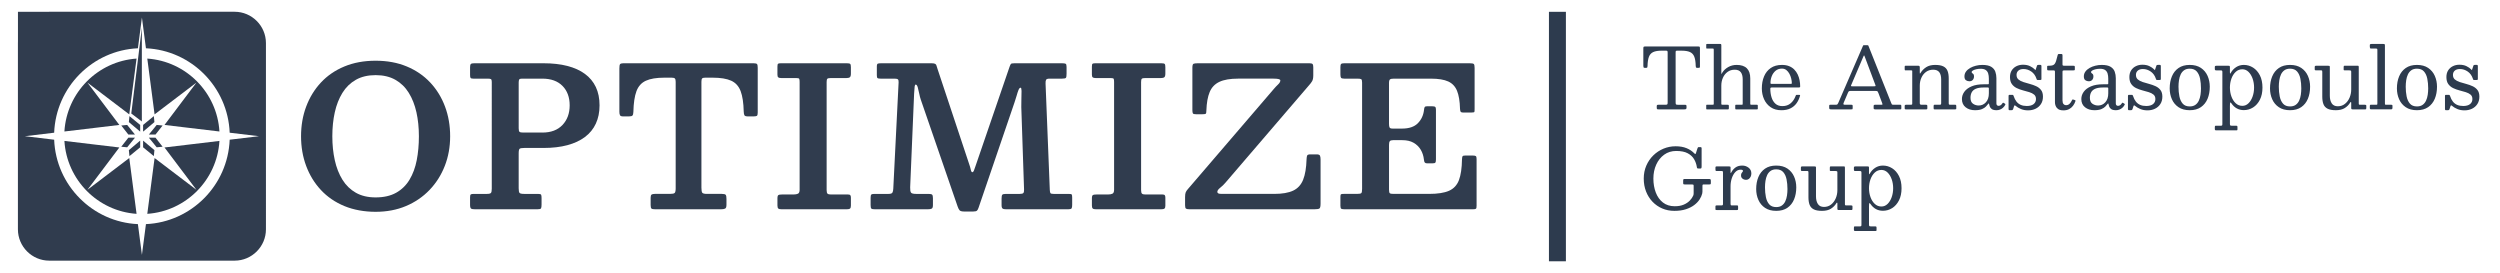 <?xml version="1.0" encoding="UTF-8"?>
<svg id="Layer_1" data-name="Layer 1" xmlns="http://www.w3.org/2000/svg" viewBox="0 0 7373.17 806.49">
  <defs>
    <style>
      .cls-1 {
        stroke: #2d3b4e;
        stroke-miterlimit: 10;
        stroke-width: 50px;
      }

      .cls-1, .cls-2 {
        fill: #2d3b4e;
      }

      .cls-3 {
        fill: #303c4e;
      }
    </style>
  </defs>
  <line class="cls-1" x1="4593.25" y1="34.85" x2="4593.25" y2="770.6"/>
  <g>
    <path class="cls-3" d="M903.03,314.32c10.08-26.99,24.57-50.63,43.47-70.92,18.9-20.29,41.97-36.08,69.22-47.38,27.23-11.29,57.92-16.94,92.05-16.94s64.75,5.64,91.9,16.94c27.14,11.3,50.22,27.09,69.22,47.38,19,20.29,33.54,43.93,43.62,70.92,10.08,26.98,15.12,56.18,15.12,87.56s-5.29,60.58-15.85,87.57c-10.57,26.98-25.59,50.63-45.08,70.92-19.49,20.29-42.66,36.08-69.51,47.38-26.86,11.29-56.66,16.94-89.43,16.94s-64.81-5.64-92.05-16.94c-27.24-11.29-50.31-27.09-69.22-47.38-18.9-20.29-33.4-43.93-43.47-70.92-10.08-26.99-15.12-56.17-15.12-87.57s5.04-60.58,15.12-87.56h0ZM987.37,472.53c4.84,21.82,12.36,40.96,22.54,57.42,10.18,16.47,23.36,29.29,39.55,38.48s35.63,13.78,58.31,13.78c24.04,0,44.25-4.59,60.63-13.78,16.38-9.19,29.52-22.01,39.41-38.48,9.89-16.46,16.96-35.6,21.23-57.42,4.26-21.82,6.4-45.37,6.4-70.63s-2.43-49.05-7.27-70.77c-4.85-21.72-12.36-40.81-22.54-57.28-10.18-16.46-23.36-29.29-39.55-38.48-16.19-9.19-35.63-13.78-58.31-13.78s-42.13,4.59-58.31,13.78c-16.19,9.19-29.37,22.01-39.55,38.48-10.18,16.47-17.7,35.56-22.54,57.28-4.85,21.73-7.27,45.32-7.27,70.77s2.42,48.81,7.27,70.63Z"/>
    <path class="cls-3" d="M1395.97,231.93c-4.46,0-7.18-.72-8.14-2.16-.97-1.43-1.46-4.35-1.46-8.76v-22.68c0-5.17.83-8.42,2.47-9.76,1.64-1.34,4.9-2.01,9.74-2.01h204.45c26.36,0,49.78,2.63,70.23,7.89,20.45,5.26,37.76,13.11,51.91,23.54,14.15,10.43,24.87,23.36,32.14,38.76,7.27,15.41,10.91,33.35,10.91,53.83s-3.64,38.28-10.91,53.98c-7.27,15.7-17.98,28.85-32.14,39.48-14.15,10.62-31.46,18.66-51.91,24.12-20.46,5.46-43.87,8.18-70.23,8.18h-56.42c-7.37,0-12.02.77-13.96,2.3-1.94,1.53-2.91,6.03-2.91,13.49v103.07c0,7.28.87,11.87,2.62,13.78,1.74,1.92,6.4,2.87,13.96,2.87h40.72c5.04,0,8,.82,8.87,2.44.87,1.63,1.31,4.93,1.31,9.9v18.66c0,5.93-.54,9.81-1.6,11.63-1.07,1.82-4.7,2.72-10.91,2.72h-183.22c-6.01,0-10.04-.67-12.07-2.01-2.03-1.34-3.05-5.07-3.05-11.2v-22.11c0-4.4.63-7.18,1.89-8.32,1.26-1.15,4.12-1.72,8.58-1.72h38.97c6.59,0,10.66-1,12.22-3.01,1.55-2.01,2.33-6.07,2.33-12.2V241.41c0-4.4-.83-7.08-2.48-8.04-1.65-.96-4.7-1.43-9.16-1.43h-42.75,0ZM1599.56,390.99c25.4,0,45.17-7.47,59.33-22.39,14.15-14.93,21.23-34.26,21.23-57.99s-7.08-43.02-21.23-57.28c-14.15-14.26-33.93-21.39-59.33-21.39h-60.49c-4.27,0-6.88.91-7.86,2.72-.97,1.82-1.46,4.73-1.46,8.76v134.94c0,5.75.87,9.29,2.62,10.62,1.74,1.34,5.53,2.01,11.34,2.01h55.85Z"/>
    <path class="cls-3" d="M1918.88,583.35c0-4.97.92-8.14,2.76-9.48,1.84-1.34,5.09-2.01,9.74-2.01h44.79c7.17,0,11.73-.96,13.67-2.87,1.94-1.91,2.91-6.5,2.91-13.78V241.4c0-4.97-.78-8.28-2.33-9.9-1.56-1.63-4.76-2.44-9.6-2.44h-21.23c-23.46,0-41.73,3.01-54.82,9.05-13.09,6.03-22.35,16.37-27.77,31.01-5.43,14.64-8.43,34.98-9.02,61.01-.19,5.17-1.07,8.67-2.62,10.48-1.56,1.82-5.23,2.72-11.05,2.72h-16.29c-5.05,0-8.19-1.15-9.45-3.45-1.26-2.3-1.89-5.75-1.89-10.34v-127.48c0-6.51.63-10.72,1.89-12.64,1.26-1.92,5.09-2.87,11.49-2.87h382.73c5.43,0,8.77.86,10.04,2.58,1.26,1.72,1.89,5.36,1.89,10.91v132.07c0,5.17-.83,8.32-2.47,9.48-1.65,1.14-5.19,1.72-10.61,1.72h-15.12c-6.01,0-9.65-1.05-10.91-3.16-1.26-2.1-1.99-5.75-2.18-10.91-.58-25.84-3.64-46.03-9.16-60.58-5.53-14.54-14.83-24.79-27.92-30.72s-31.37-8.9-54.82-8.9h-21.82c-4.66,0-7.66.82-9.02,2.44-1.36,1.63-2.04,4.93-2.04,9.9v312.09c0,7.85.87,12.88,2.62,15.07,1.74,2.2,6.49,3.3,14.25,3.3h43.62c6.01,0,9.74.96,11.2,2.87,1.46,1.92,2.18,5.84,2.18,11.77v17.52c0,6.13-1.36,9.86-4.07,11.2-2.72,1.34-6.88,2.01-12.5,2.01h-193.11c-5.82,0-9.6-.67-11.34-2.01-1.74-1.34-2.62-4.88-2.62-10.62v-21.25l-.02.02Z"/>
    <path class="cls-3" d="M2438,560.96c0,5.17.87,8.56,2.62,10.19s5.04,2.44,9.89,2.44h50.61c3.29,0,5.53.72,6.69,2.16s1.74,3.88,1.74,7.32v23.54c0,4.21-.87,7.04-2.62,8.47s-5.05,2.16-9.89,2.16h-191.66c-4.85,0-8.14-.72-9.89-2.16s-2.62-4.45-2.62-9.05v-22.68c0-4.02.92-6.65,2.76-7.89,1.84-1.25,5.57-1.87,11.2-1.87h33.73c5.23,0,9.5-.76,12.8-2.3,3.29-1.53,4.94-5.46,4.94-11.77V241.69c0-4.59-.39-7.65-1.16-9.19-.78-1.53-3.68-2.3-8.73-2.3h-44.21c-4.27,0-7.23-.67-8.87-2.01-1.65-1.34-2.48-4.02-2.48-8.04v-23.54c0-4.78.63-7.65,1.89-8.61,1.26-.96,4.03-1.43,8.29-1.43h194.56c5.23,0,8.53.67,9.89,2.01s2.03,4.59,2.03,9.76v18.66c0,5.55-1.02,9.14-3.05,10.77-2.04,1.63-5.38,2.44-10.04,2.44h-46.24c-5.23,0-8.58.67-10.04,2.01-1.46,1.34-2.18,4.59-2.18,9.76v318.98h0Z"/>
    <path class="cls-3" d="M2597.08,231.93c-4.66,0-7.66-.52-9.02-1.58-1.36-1.05-2.04-3.88-2.04-8.47v-25.84c0-4.97,1.07-7.79,3.2-8.47,2.13-.67,5.53-1,10.18-1h147.74c5.23,0,8.87.58,10.91,1.72,2.03,1.15,3.35,2.92,3.92,5.31.58,2.4,1.55,5.5,2.91,9.33l93.07,279.93c2.33,6.51,4.03,12.3,5.09,17.37,1.07,5.08,2.57,7.61,4.51,7.61s3.49-1.48,4.66-4.45c1.16-2.97,2.81-7.61,4.94-13.92l100.33-292.57c1.55-4.21,2.86-6.98,3.92-8.33,1.07-1.34,4.6-2.01,10.61-2.01h140.18c5.23,0,8.77.48,10.61,1.43,1.84.96,2.76,4.12,2.76,9.48v20.09c0,6.31-.63,10.29-1.89,11.91-1.26,1.63-5.19,2.44-11.78,2.44h-36.35c-5.63,0-9.06,1.11-10.32,3.3-1.26,2.2-1.8,5.99-1.6,11.34l12.5,313.24c.19,4.98.83,8.23,1.89,9.76,1.07,1.53,4.22,2.3,9.45,2.3h43.92c5.23,0,8.33.53,9.3,1.58.97,1.05,1.46,4.26,1.46,9.62v20.96c0,5.17-.58,8.67-1.74,10.48-1.16,1.82-4.46,2.72-9.89,2.72h-182.93c-5.05,0-8.58-.72-10.61-2.16-2.04-1.43-3.05-4.73-3.05-9.9v-19.53c0-5.93.72-9.71,2.18-11.34,1.46-1.63,4.99-2.44,10.61-2.44h41.01c5.43,0,8.91-.9,10.47-2.72,1.55-1.81,2.23-5.22,2.03-10.19l-8.14-243.18c-.19-7.47-.1-15.65.29-24.55s.53-16.55.44-22.97c-.1-6.41-1.02-9.62-2.76-9.62-2.33,0-4.41,2.3-6.25,6.89-1.85,4.59-3.68,10.24-5.53,16.94-1.85,6.7-3.92,13.31-6.25,19.81l-105.86,310.08c-1.36,4.21-2.96,7.18-4.8,8.9-1.85,1.72-5.77,2.58-11.78,2.58h-25.3c-7.37,0-12.12-1.25-14.25-3.73-2.13-2.49-4.07-6.31-5.82-11.48l-108.48-314.67c-1.74-4.97-3.3-10.95-4.66-17.95-1.36-6.98-2.81-13.16-4.36-18.52-1.56-5.36-3.59-8.04-6.1-8.04-1.56,0-2.57,1.96-3.05,5.89-.48,3.92-1.02,10.96-1.6,21.1l-11.63,276.2c-.19,7.66.62,12.78,2.47,15.36,1.84,2.58,6.93,3.88,15.27,3.88h36.35c5.43,0,8.97.72,10.61,2.16,1.64,1.43,2.47,4.93,2.47,10.48v20.38c0,5.55-1.16,9-3.49,10.34-2.33,1.34-6.4,2.01-12.22,2.01h-154.72c-5.82,0-9.5-.67-11.05-2.01-1.56-1.34-2.33-4.88-2.33-10.62v-21.25c0-4.97.68-8.14,2.03-9.48s4.36-2.01,9.02-2.01h41.88c6.01,0,9.79-1.25,11.34-3.73,1.55-2.48,2.42-6.41,2.62-11.77l15.7-313.52c.19-4.4-.48-7.32-2.04-8.76-1.56-1.43-4.85-2.16-9.89-2.16h-41.29v.02Z"/>
    <path class="cls-3" d="M3365.44,560.96c0,5.17.87,8.56,2.62,10.19,1.74,1.63,5.04,2.44,9.89,2.44h50.61c3.29,0,5.53.72,6.69,2.16s1.74,3.88,1.74,7.32v23.54c0,4.21-.87,7.04-2.62,8.47s-5.05,2.16-9.89,2.16h-191.66c-4.85,0-8.14-.72-9.89-2.16s-2.62-4.45-2.62-9.05v-22.68c0-4.02.92-6.65,2.76-7.89,1.84-1.25,5.57-1.87,11.2-1.87h33.73c5.23,0,9.5-.76,12.8-2.3,3.29-1.53,4.94-5.46,4.94-11.77V241.69c0-4.59-.39-7.65-1.16-9.19-.78-1.53-3.68-2.3-8.73-2.3h-44.21c-4.27,0-7.22-.67-8.87-2.01-1.65-1.34-2.48-4.02-2.48-8.04v-23.54c0-4.78.63-7.65,1.89-8.61s4.03-1.43,8.29-1.43h194.56c5.23,0,8.53.67,9.89,2.01s2.03,4.59,2.03,9.76v18.66c0,5.55-1.02,9.14-3.05,10.77-2.04,1.63-5.38,2.44-10.04,2.44h-46.24c-5.23,0-8.58.67-10.04,2.01s-2.18,4.59-2.18,9.76v318.98h0Z"/>
    <path class="cls-3" d="M3861.89,186.56c4.84,0,7.95.82,9.3,2.44,1.35,1.63,2.03,4.83,2.03,9.62v23.54c0,7.66-1.16,13.45-3.49,17.37-2.33,3.92-5.33,7.89-9.02,11.91l-246.33,287.11c-4.66,5.55-9.84,10.58-15.56,15.07-5.72,4.5-8.58,8.57-8.58,12.2,0,1.92.87,3.4,2.62,4.45,1.74,1.05,5.14,1.58,10.18,1.58h155.01c23.65,0,42.27-3.2,55.84-9.62,13.57-6.41,23.36-17.08,29.37-32.01,6.01-14.93,9.41-35.21,10.18-60.87.19-5.17.83-8.8,1.89-10.91,1.07-2.1,4.31-3.16,9.74-3.16h18.32c5.23,0,8.43,1.29,9.6,3.88,1.16,2.58,1.74,6.28,1.74,11.06v130.06c0,7.85-1.02,12.64-3.05,14.36-2.04,1.72-7.12,2.58-15.27,2.58h-367.61c-5.43,0-9.06-.62-10.91-1.87-1.85-1.25-2.76-4.64-2.76-10.19v-23.54c0-6.89.68-11.82,2.04-14.78,1.35-2.97,3.49-6.07,6.4-9.33l253.6-295.44c3.88-4.59,8-8.95,12.36-13.06,4.36-4.11,6.55-8.08,6.55-11.91,0-3.44-6.79-5.17-20.36-5.17h-104.12c-23.46,0-41.88,3.16-55.25,9.48-13.38,6.31-22.93,16.32-28.64,30.01-5.72,13.69-8.97,31.73-9.74,54.12,0,5.55-.63,8.85-1.89,9.9s-4.9,1.58-10.91,1.58h-17.16c-5.43,0-8.68-.81-9.74-2.44-1.07-1.63-1.6-4.93-1.6-9.9v-124.61c0-6.7,1.02-10.62,3.05-11.77,2.04-1.15,6.45-1.72,13.24-1.72h328.92,0Z"/>
    <path class="cls-3" d="M3964.54,231.93c-5.23,0-8.43-.9-9.6-2.72-1.16-1.81-1.74-5.12-1.74-9.9v-21.25c0-4.97.72-8.14,2.18-9.48,1.46-1.34,4.6-2.01,9.45-2.01h369.64c6.4,0,10.42.72,12.07,2.16,1.64,1.43,2.47,5.31,2.47,11.63v120.3c0,4.79-.19,7.85-.58,9.19s-3.2,2.01-8.43,2.01h-24.72c-4.27,0-6.84-.96-7.71-2.87-.87-1.91-1.41-4.69-1.6-8.32-.58-22.2-3.49-39.77-8.73-52.68-5.24-12.92-13.91-22.15-26.03-27.71-12.12-5.55-29.04-8.32-50.75-8.32h-109.64c-5.43,0-9.16.72-11.2,2.16-2.03,1.43-3.05,5.02-3.05,10.77v120.58c0,4.98.58,8.52,1.74,10.62,1.16,2.11,4.07,3.16,8.73,3.16h27.92c20.74,0,36.3-5.26,46.67-15.79,10.37-10.53,16.44-23.64,18.18-39.33.39-4.02,1.07-6.79,2.04-8.32.97-1.53,3.1-2.3,6.4-2.3h16.29c4.26,0,7.08.68,8.43,2.01,1.35,1.34,2.03,4.02,2.03,8.04v146.42c0,4.79-.54,7.95-1.6,9.48-1.07,1.53-3.92,2.3-8.58,2.3h-15.99c-3.11,0-5.33-.76-6.69-2.3-1.36-1.53-2.23-4.49-2.62-8.9-1.16-10.72-4.31-20.38-9.45-29-5.14-8.61-12.17-15.45-21.08-20.53-8.92-5.07-19.97-7.61-33.15-7.61h-27.33c-4.66,0-7.81.96-9.45,2.87-1.65,1.92-2.47,5.55-2.47,10.91v132.35c0,5.75.83,9.23,2.47,10.48,1.64,1.25,5.38,1.87,11.2,1.87h104.4c25.4,0,45.03-3.06,58.89-9.19,13.86-6.12,23.61-16.61,29.23-31.44s8.63-35.17,9.02-61.01c.19-4.97.77-8.14,1.74-9.48.97-1.34,3.49-2.01,7.56-2.01h22.69c4.46,0,7.42.58,8.87,1.72,1.46,1.14,2.18,4.02,2.18,8.61v137.81c0,4.59-.58,7.47-1.74,8.61-1.17,1.14-3.98,1.72-8.43,1.72h-378.95c-4.85,0-8.14-.47-9.89-1.43-1.74-.96-2.62-3.92-2.62-8.9v-26.7c0-4.2.68-6.65,2.03-7.32,1.35-.67,4.17-1,8.43-1h38.68c6.78,0,10.95-.76,12.5-2.3,1.55-1.53,2.33-5.75,2.33-12.64V243.72c0-5.75-.87-9.14-2.62-10.19-1.74-1.05-5.53-1.58-11.34-1.58h-38.68v-.02Z"/>
  </g>
  <g>
    <g>
      <g>
        <g>
          <polygon class="cls-3" points="357.64 370.18 378.51 396.79 398.06 396.79 375.06 368.45 357.64 370.18"/>
          <polygon class="cls-3" points="380.05 360.07 413.44 388.23 413.44 368.45 381.76 342.45 380.05 360.07"/>
          <polygon class="cls-3" points="453.7 342.45 422.02 368.45 422.02 388.23 455.42 360.07 453.7 342.45"/>
          <polygon class="cls-3" points="462.12 368.45 439.1 396.79 458.65 396.79 479.52 370.18 462.12 368.45"/>
        </g>
        <g>
          <polygon class="cls-3" points="378.51 406.1 357.64 432.72 375.06 434.44 398.06 406.1 378.51 406.1"/>
          <polygon class="cls-3" points="381.76 460.44 413.44 434.44 413.44 414.66 380.05 442.83 381.76 460.44"/>
          <polygon class="cls-3" points="422.02 434.44 453.7 460.44 455.42 442.83 422.02 414.66 422.02 434.44"/>
          <polygon class="cls-3" points="458.65 406.1 439.1 406.1 462.12 434.44 479.52 432.72 458.65 406.1"/>
        </g>
      </g>
      <polygon class="cls-3" points="418.35 358.29 387.17 334.75 418.35 82.23 418.35 358.29"/>
    </g>
    <g>
      <path class="cls-3" d="M257.87,559.79l94.12-124.85-162.01-19.32c6.89,114.84,98.43,207.18,212.79,215.04l-21.5-164.59-123.39,93.72h0Z"/>
      <path class="cls-3" d="M257.87,243.62l123.39,93.73,21.5-164.59c-114.36,7.86-205.9,100.19-212.79,215.04l162.01-19.32-94.12-124.86h0Z"/>
      <path class="cls-3" d="M579.29,243.62l-94.12,124.86,162.01,19.32c-6.88-114.85-98.43-207.19-212.79-215.04l21.5,164.59,123.39-93.73h0Z"/>
      <path class="cls-3" d="M579.29,559.79l-123.39-93.72-21.5,164.59c114.35-7.85,205.9-100.19,212.79-215.04l-162.01,19.32,94.12,124.85h0Z"/>
      <path class="cls-3" d="M692.02,34.69H145.15c-1.35,0-2.69.04-4.04.09H52.95v87.64c-.08,1.52-.12,3.04-.12,4.58v549.4c0,50.77,41.54,92.31,92.31,92.31h546.87c50.77,0,92.31-41.54,92.31-92.31V127c0-50.77-41.54-92.31-92.31-92.31h0ZM677.39,412.01c-5.27,134.43-113.02,242.91-246.97,248.98l-11.85,90.68-11.85-90.68c-133.94-6.07-241.7-114.56-246.97-248.98l-86.42-10.31,86.42-10.31c5.26-134.43,113.02-242.91,246.97-248.99l11.85-90.68,11.85,90.68c133.94,6.07,241.7,114.56,246.97,248.99l86.42,10.31-86.42,10.31h0Z"/>
    </g>
  </g>
  <g>
    <path class="cls-2" d="M4886.18,313.29c0-1.98.41-3.19,1.24-3.65.82-.45,2.14-.68,3.96-.68h20.29c2.97,0,4.82-.37,5.57-1.11.74-.74,1.11-2.64,1.11-5.69v-147.19c0-2.39-.33-3.92-.99-4.58-.66-.66-2.15-.99-4.45-.99h-11.87c-10.8,0-19.21,1.38-25.23,4.14-6.02,2.76-10.27,7.46-12.74,14.1-2.47,6.64-3.83,15.77-4.08,27.4-.08,1.9-.35,3.22-.8,3.96-.45.74-1.75,1.11-3.9,1.11h-3.46c-2.06,0-3.28-.6-3.65-1.79-.37-1.19-.56-2.7-.56-4.51v-50.22c0-2.89.29-4.7.87-5.44.58-.74,2.27-1.11,5.07-1.11h155.85c2.39,0,3.85.35,4.39,1.05.54.7.8,2.29.8,4.76v53.43c0,1.81-.31,2.91-.93,3.28-.62.37-1.88.56-3.77.56h-2.97c-2.31,0-3.67-.47-4.08-1.42-.41-.95-.66-2.41-.74-4.39-.25-11.46-1.63-20.45-4.14-26.96-2.52-6.51-6.76-11.13-12.74-13.85-5.98-2.72-14.33-4.08-25.05-4.08h-12.62c-2.15,0-3.46.33-3.96.99-.5.66-.74,2.1-.74,4.33v147.19c0,3.13.35,5.09,1.05,5.88.7.78,2.58,1.18,5.63,1.18h20.29c2.47,0,3.96.37,4.45,1.11s.74,2.39.74,4.95v2.35c0,2.47-.64,3.96-1.92,4.45-1.28.49-3.03.74-5.26.74h-74.96c-2.39,0-3.94-.27-4.64-.8-.7-.54-1.05-1.96-1.05-4.27v-4.21Z"/>
    <path class="cls-2" d="M5034.85,143.21c-1.32,0-2.1-.12-2.35-.37-.25-.25-.37-1.03-.37-2.35v-8.29c0-1.15.2-1.87.62-2.16.41-.29,1.24-.43,2.47-.43h38.1c1.48,0,2.41.27,2.78.8.37.54.56,1.59.56,3.15v79.9c0,2.8.1,4.37.31,4.7.21.33.56-.04,1.05-1.11.5-1.07,1.11-2.23,1.86-3.46,4.04-6.35,9.77-11.63,17.19-15.83,7.42-4.21,15.71-6.31,24.86-6.31,13.28,0,23.27,3.32,29.99,9.96,6.72,6.64,10.08,16.6,10.08,29.87v74.09c0,1.57.23,2.56.68,2.97.45.41,1.5.62,3.15.62h15.83c1.15,0,1.87.17,2.16.49.29.33.43,1.07.43,2.23v8.41c0,1.16-.19,1.86-.56,2.1s-1.13.37-2.29.37h-61.1c-1.07,0-1.77-.2-2.1-.62-.33-.41-.49-1.15-.49-2.23v-7.79c0-.91.1-1.63.31-2.16.21-.54.76-.8,1.67-.8h16.95c1.48,0,2.37-.2,2.66-.62.29-.41.43-1.4.43-2.97v-71.37c0-9.15-1.88-16.18-5.63-21.09-3.75-4.91-9.71-7.36-17.87-7.36s-15.09,2.15-21.03,6.43c-5.94,4.29-10.51,10-13.73,17.13-3.22,7.13-4.82,14.95-4.82,23.44v53.31c0,1.32.25,2.16.74,2.54.49.37,1.4.56,2.72.56h14.97c1.57,0,2.6.25,3.09.74.49.49.74,1.57.74,3.22v6.18c0,1.07-.15,1.92-.43,2.54-.29.62-1.01.93-2.16.93h-61.72c-1.16,0-1.86-.08-2.1-.25-.25-.16-.37-.87-.37-2.1v-8.41c0-1.24.06-2.02.19-2.35.12-.33.84-.49,2.16-.49h16.33c1.4,0,2.35-.16,2.84-.49.49-.33.74-1.15.74-2.47v-159.44c0-1.15-.17-2-.49-2.54-.33-.54-1.07-.8-2.23-.8h-16.82Z"/>
    <path class="cls-2" d="M5202.69,225.28c4.37-10.43,10.95-18.68,19.73-24.74,8.78-6.06,19.81-9.09,33.09-9.09,8.08,0,15.11,1.22,21.09,3.65,5.98,2.43,11.05,5.77,15.21,10.02,4.16,4.25,7.52,9.07,10.08,14.47,2.56,5.4,4.41,11.09,5.57,17.07,1.15,5.98,1.73,11.9,1.73,17.75,0,1.65-.31,2.66-.93,3.03-.62.37-1.79.56-3.52.56h-79.53c-1.32,0-2.33.25-3.03.74-.7.49-1.05,1.44-1.05,2.84,0,9.07,1.19,17.52,3.59,25.36,2.39,7.83,6.2,14.12,11.44,18.86,5.24,4.74,12.1,7.11,20.59,7.11,9.81,0,17.95-2.76,24.43-8.29,6.47-5.52,11.36-12.82,14.66-21.89.33-.91.66-1.63.99-2.16.33-.54,1.11-.8,2.35-.8h7.17c1.24,0,2.02.21,2.35.62.33.41.37,1.07.12,1.98-2.31,8.41-5.77,15.81-10.39,22.2-4.62,6.39-10.6,11.4-17.94,15.03-7.34,3.63-16.25,5.44-26.72,5.44-12.45,0-22.97-2.95-31.54-8.84-8.58-5.89-15.07-13.73-19.48-23.5-4.41-9.77-6.62-20.43-6.62-31.97,0-13.19,2.18-25,6.56-35.44ZM5280.99,247.36c1.65,0,2.66-.12,3.03-.37s.56-.78.56-1.61c0-4.12-.58-8.64-1.73-13.54-1.16-4.91-2.93-9.61-5.32-14.1-2.39-4.49-5.4-8.18-9.03-11.07-3.63-2.89-7.96-4.33-12.99-4.33-7.59,0-13.9,2.15-18.92,6.43-5.03,4.29-8.78,9.65-11.26,16.08-2.47,6.43-3.71,12.91-3.71,19.42,0,1.24.2,2.06.62,2.47.41.41,1.36.62,2.85.62h55.91Z"/>
    <path class="cls-2" d="M5394.78,312.17c0-1.24.25-2.08.74-2.54.49-.45,1.4-.68,2.72-.68h15.58c2.64,0,4.37-.39,5.19-1.18.82-.78,1.61-2.04,2.35-3.77l73.35-169.46c.25-.58.54-.93.87-1.05.33-.12.91-.19,1.73-.19h9.9c.99,0,1.71.08,2.16.25.45.17.8.58,1.05,1.24l67.16,168.71c.82,1.98,1.48,3.38,1.98,4.21.5.83,2.14,1.24,4.95,1.24h19.54c1.65,0,2.64.23,2.97.68.33.45.49,1.51.49,3.15v5.44c0,1.9-.19,3.09-.56,3.59s-1.51.74-3.4.74h-72.98c-1.57,0-2.74-.2-3.53-.62-.78-.41-1.17-1.52-1.17-3.34v-5.69c0-1.73.35-2.82,1.05-3.28.7-.45,1.83-.68,3.4-.68h18.8c1.98,0,2.93-.45,2.85-1.36-.08-.91-.33-1.94-.74-3.09l-11.13-29.69c-1.07-2.8-1.98-4.62-2.72-5.44-.74-.82-3.09-1.24-7.05-1.24h-71.74c-2.8,0-4.68.35-5.63,1.05-.95.7-1.84,2-2.66,3.9l-12.74,29.93c-.83,1.98-1.07,3.46-.74,4.45.33.99,1.85,1.48,4.58,1.48h18.68c1.48,0,2.51.23,3.09.68.58.45.87,1.46.87,3.03v5.94c0,1.98-.17,3.13-.49,3.46-.33.33-1.48.49-3.46.49h-59.12c-2.31,0-3.92-.25-4.82-.74-.91-.49-1.36-1.98-1.36-4.45v-5.2ZM5459.59,251.07c-.58,1.48-.7,2.43-.37,2.84.33.41,1.61.62,3.83.62h62.59c3.79,0,5.77-.29,5.94-.87.16-.58-.25-2.18-1.24-4.82l-30.67-81.64c-.91-2.47-1.57-3.75-1.98-3.83-.41-.08-1.07.95-1.98,3.09l-36.12,84.6Z"/>
    <path class="cls-2" d="M5620.02,207.53c-1.07,0-1.77-.25-2.1-.74-.33-.49-.5-1.28-.5-2.35v-7.67c0-.99.16-1.71.5-2.16.33-.45.95-.68,1.85-.68h38.34c1.4,0,2.39.43,2.97,1.3.58.87.87,1.88.87,3.03v14.47c0,3.22.21,4.7.62,4.45.41-.25,1.03-1.03,1.86-2.35,3.96-6.6,9.4-12.14,16.33-16.64,6.93-4.49,15.75-6.74,26.47-6.74s18.62,1.48,24.43,4.45c5.81,2.97,9.87,7.4,12.18,13.3,2.31,5.9,3.46,13.26,3.46,22.08v72.11c0,2.15.21,3.61.62,4.39.41.78,1.69,1.18,3.83,1.18h14.6c1.4,0,2.29.27,2.66.8.37.54.56,1.51.56,2.91v7.17c0,1.32-.29,2.1-.87,2.35-.58.25-1.57.37-2.97.37h-60.24c-1.32,0-2.1-.31-2.35-.93s-.37-1.59-.37-2.91v-6.18c0-1.4.19-2.35.56-2.84.37-.49,1.22-.74,2.54-.74h14.22c1.98,0,3.3-.27,3.96-.8.66-.54.99-1.87.99-4.02v-70.13c0-9.15-1.88-16.18-5.63-21.09-3.75-4.91-9.71-7.36-17.87-7.36s-15.09,2.15-21.03,6.43c-5.94,4.29-10.51,10-13.73,17.13-3.22,7.13-4.82,14.95-4.82,23.44v51.33c0,1.9.39,3.22,1.18,3.96.78.74,2.12,1.11,4.02,1.11h12.74c1.65,0,2.78.25,3.4.74.62.49.93,1.65.93,3.46v5.69c0,1.48-.23,2.47-.68,2.97-.45.49-1.38.74-2.78.74h-59.87c-1.48,0-2.43-.27-2.84-.8-.41-.54-.62-1.59-.62-3.15v-5.69c0-1.73.35-2.82,1.05-3.28.7-.45,1.83-.68,3.4-.68h13.61c1.65,0,2.76-.19,3.34-.56.58-.37.87-1.34.87-2.91v-95.86c0-.91-.25-1.48-.74-1.73-.49-.25-1.24-.37-2.23-.37h-16.7Z"/>
    <path class="cls-2" d="M5793.42,270.61c4.78-6.6,11.92-11.91,21.4-15.96,9.48-4.04,21.31-6.06,35.5-6.06h12.12c1.4,0,2.29-.16,2.66-.49.37-.33.56-1.24.56-2.72v-13.61c0-5.52-.64-10.47-1.92-14.84-1.28-4.37-3.67-7.81-7.17-10.33-3.51-2.51-8.56-3.77-15.15-3.77-4.45,0-8.7.45-12.74,1.36-4.04.91-7.34,2.1-9.9,3.59-2.56,1.48-3.83,3.05-3.83,4.7,0,1.48.58,2.58,1.73,3.28,1.15.7,2.31,1.67,3.46,2.91,1.15,1.24,1.73,3.46,1.73,6.68,0,4.21-1.22,7.65-3.65,10.33-2.43,2.68-5.75,4.02-9.96,4.02-3.79,0-7.17-1.03-10.14-3.09-2.97-2.06-4.45-5.81-4.45-11.26s1.55-10.14,4.64-14.35c3.09-4.21,7.19-7.75,12.31-10.64,5.11-2.89,10.78-5.09,17.01-6.62,6.23-1.52,12.47-2.29,18.74-2.29,11.54,0,20.3,1.86,26.28,5.57,5.98,3.71,10.02,8.56,12.12,14.53,2.1,5.98,3.15,12.31,3.15,18.99v74.46c0,2.47.64,4.29,1.92,5.44,1.28,1.16,2.78,1.73,4.51,1.73s3.59-.49,5.57-1.48c1.98-.99,4.04-3.17,6.18-6.56.82-1.4,1.77-1.69,2.84-.87l4.45,2.72c1.07.66,1.32,1.65.74,2.97-1.9,3.63-4.23,6.64-6.99,9.03-2.76,2.39-5.73,4.16-8.91,5.32-3.18,1.15-6.45,1.73-9.83,1.73h-.12c-6.18,0-10.78-1.07-13.79-3.22-3.01-2.14-5.03-4.62-6.06-7.42-1.03-2.8-1.71-5.2-2.04-7.17-.25-1.48-.6-2.23-1.05-2.23s-1.26.78-2.41,2.35c-1.32,1.81-3.3,4.12-5.94,6.93-2.64,2.8-6.52,5.3-11.63,7.48-5.11,2.18-12.04,3.28-20.78,3.28-10.97,0-20.1-2.89-27.4-8.66-7.3-5.77-10.95-13.85-10.95-24.24,0-7.75,2.39-14.92,7.17-21.52ZM5818.97,305.99c4.99,3.46,10.58,5.2,16.76,5.2,8.41,0,15.5-3.17,21.27-9.52,5.77-6.35,8.66-15.13,8.66-26.35v-14.84c0-1.65-.83-2.47-2.47-2.47h-12.86c-9.57,0-17.19,1.22-22.88,3.65-5.69,2.43-9.77,5.92-12.25,10.45-2.47,4.54-3.71,9.98-3.71,16.33,0,8.25,2.49,14.1,7.48,17.56Z"/>
    <path class="cls-2" d="M5991.02,211.12c-7.13-5.03-14.86-7.55-23.19-7.55-6.51,0-11.56,1.59-15.15,4.76-3.59,3.18-5.38,7.36-5.38,12.55,0,5.77,1.87,10.27,5.63,13.48,3.75,3.22,8.6,5.77,14.53,7.67,5.94,1.9,12.22,3.73,18.86,5.5,6.64,1.77,12.9,4,18.8,6.68,5.89,2.68,10.72,6.43,14.47,11.26,3.75,4.82,5.63,11.32,5.63,19.48,0,8.58-1.98,15.89-5.94,21.95-3.96,6.06-9.26,10.68-15.89,13.85-6.64,3.17-13.96,4.76-21.96,4.76s-15.11-1.34-21.34-4.02c-6.23-2.68-11.24-5.67-15.03-8.97-1.32-1.15-2.35-1.75-3.09-1.79-.74-.04-1.4.76-1.98,2.41l-2.84,8.91c-.33.91-.85,1.63-1.55,2.16-.7.54-1.71.8-3.03.8h-5.69c-1.24,0-2.06-.25-2.47-.74-.41-.49-.62-1.36-.62-2.6v-38.1c0-1.48.23-2.49.68-3.03.45-.54,1.38-.8,2.78-.8h7.54c1.4,0,2.33.31,2.78.93.45.62.84,1.42,1.17,2.41,2.14,6.68,4.95,12.2,8.41,16.57,3.46,4.37,7.71,7.63,12.74,9.77,5.03,2.15,10.97,3.22,17.81,3.22,8.66,0,15.32-1.86,19.98-5.57,4.66-3.71,6.99-8.7,6.99-14.97,0-5.69-1.86-10.06-5.57-13.11-3.71-3.05-8.47-5.46-14.29-7.24-5.81-1.77-11.98-3.5-18.49-5.19-6.52-1.69-12.68-3.94-18.49-6.74-5.81-2.8-10.58-6.76-14.29-11.87-3.71-5.11-5.57-12-5.57-20.66,0-7.75,1.73-14.33,5.2-19.73,3.46-5.4,8.1-9.52,13.92-12.37,5.81-2.84,12.22-4.27,19.23-4.27,8.08,0,14.97,1.38,20.66,4.14,5.69,2.76,10.18,5.83,13.48,9.21,1.32,1.32,2.12,2.15,2.41,2.47.29.33.76-.62,1.42-2.84l3.22-9.77c.41-1.15.87-1.9,1.36-2.23.49-.33,1.52-.49,3.09-.49h5.57c2.14,0,3.22,1.16,3.22,3.46v37.97c0,1.32-.25,2.16-.74,2.54-.49.37-1.44.56-2.84.56h-6.93c-1.73,0-2.74-.29-3.03-.87-.29-.58-.64-1.48-1.05-2.72-2.97-9.15-8.02-16.24-15.15-21.27Z"/>
    <path class="cls-2" d="M6113.84,312.05c-3.09,4.12-6.97,7.4-11.63,9.83-4.66,2.43-10.2,3.65-16.64,3.65-8.91,0-15.3-2.35-19.17-7.05-3.88-4.7-5.81-10.43-5.81-17.19v-89.55c0-1.48-.29-2.55-.87-3.22-.58-.66-1.61-.99-3.09-.99h-14.72c-1.73,0-2.89-.2-3.46-.62-.58-.41-.87-1.44-.87-3.09v-6.68c0-1.57.23-2.49.68-2.78.45-.29,1.46-.43,3.03-.43,4.45,0,8.08-.29,10.88-.87,2.8-.58,5.11-1.86,6.93-3.83,1.81-1.98,3.42-5.07,4.82-9.28,1.4-4.21,2.93-9.9,4.58-17.07.33-1.4.7-2.35,1.11-2.84.41-.49,1.52-.74,3.34-.74h6.68c2.14,0,3.22,1.2,3.22,3.59v27.21c0,1.73.41,2.8,1.24,3.22.82.41,2.02.62,3.59.62h27.46c1.65,0,2.74.25,3.28.74.54.49.8,1.61.8,3.34v6.43c0,1.48-.31,2.37-.93,2.66-.62.29-1.67.43-3.15.43h-27.21c-1.73,0-3.01.21-3.83.62-.83.41-1.24,1.57-1.24,3.46v84.48c0,4.95.99,8.53,2.97,10.76s4.62,3.34,7.92,3.34c3.54,0,6.74-1.26,9.59-3.77,2.84-2.51,5.34-6.12,7.48-10.82.58-1.24,1.09-1.98,1.55-2.23.45-.25,1.34-.12,2.66.37l3.96,1.36c.99.33,1.67.7,2.04,1.11.37.41.35,1.16-.06,2.23-1.65,4.95-4.02,9.48-7.11,13.61Z"/>
    <path class="cls-2" d="M6145.56,270.61c4.78-6.6,11.92-11.91,21.4-15.96,9.48-4.04,21.31-6.06,35.5-6.06h12.12c1.4,0,2.29-.16,2.66-.49.37-.33.56-1.24.56-2.72v-13.61c0-5.52-.64-10.47-1.92-14.84-1.28-4.37-3.67-7.81-7.17-10.33-3.51-2.51-8.56-3.77-15.15-3.77-4.45,0-8.7.45-12.74,1.36-4.04.91-7.34,2.1-9.9,3.59-2.56,1.48-3.83,3.05-3.83,4.7,0,1.48.58,2.58,1.73,3.28,1.15.7,2.31,1.67,3.46,2.91,1.15,1.24,1.73,3.46,1.73,6.68,0,4.21-1.22,7.65-3.65,10.33-2.43,2.68-5.75,4.02-9.96,4.02-3.79,0-7.17-1.03-10.14-3.09-2.97-2.06-4.45-5.81-4.45-11.26s1.55-10.14,4.64-14.35c3.09-4.21,7.19-7.75,12.31-10.64,5.11-2.89,10.78-5.09,17.01-6.62,6.23-1.52,12.47-2.29,18.74-2.29,11.54,0,20.3,1.86,26.28,5.57,5.98,3.71,10.02,8.56,12.12,14.53,2.1,5.98,3.15,12.31,3.15,18.99v74.46c0,2.47.64,4.29,1.92,5.44,1.28,1.16,2.78,1.73,4.51,1.73s3.59-.49,5.57-1.48c1.98-.99,4.04-3.17,6.18-6.56.82-1.4,1.77-1.69,2.84-.87l4.45,2.72c1.07.66,1.32,1.65.74,2.97-1.9,3.63-4.23,6.64-6.99,9.03-2.76,2.39-5.73,4.16-8.91,5.32-3.18,1.15-6.45,1.73-9.83,1.73h-.12c-6.18,0-10.78-1.07-13.79-3.22-3.01-2.14-5.03-4.62-6.06-7.42-1.03-2.8-1.71-5.2-2.04-7.17-.25-1.48-.6-2.23-1.05-2.23s-1.26.78-2.41,2.35c-1.32,1.81-3.3,4.12-5.94,6.93-2.64,2.8-6.52,5.3-11.63,7.48-5.11,2.18-12.04,3.28-20.78,3.28-10.97,0-20.1-2.89-27.4-8.66-7.3-5.77-10.95-13.85-10.95-24.24,0-7.75,2.39-14.92,7.17-21.52ZM6171.11,305.99c4.99,3.46,10.58,5.2,16.76,5.2,8.41,0,15.5-3.17,21.27-9.52,5.77-6.35,8.66-15.13,8.66-26.35v-14.84c0-1.65-.83-2.47-2.47-2.47h-12.86c-9.57,0-17.19,1.22-22.88,3.65-5.69,2.43-9.77,5.92-12.25,10.45-2.47,4.54-3.71,9.98-3.71,16.33,0,8.25,2.49,14.1,7.48,17.56Z"/>
    <path class="cls-2" d="M6343.16,211.12c-7.13-5.03-14.86-7.55-23.19-7.55-6.51,0-11.56,1.59-15.15,4.76-3.59,3.18-5.38,7.36-5.38,12.55,0,5.77,1.87,10.27,5.63,13.48,3.75,3.22,8.6,5.77,14.53,7.67,5.94,1.9,12.22,3.73,18.86,5.5,6.64,1.77,12.9,4,18.8,6.68,5.89,2.68,10.72,6.43,14.47,11.26,3.75,4.82,5.63,11.32,5.63,19.48,0,8.58-1.98,15.89-5.94,21.95-3.96,6.06-9.26,10.68-15.89,13.85-6.64,3.17-13.96,4.76-21.96,4.76s-15.11-1.34-21.34-4.02c-6.23-2.68-11.24-5.67-15.03-8.97-1.32-1.15-2.35-1.75-3.09-1.79-.74-.04-1.4.76-1.98,2.41l-2.84,8.91c-.33.91-.85,1.63-1.55,2.16-.7.54-1.71.8-3.03.8h-5.69c-1.24,0-2.06-.25-2.47-.74-.41-.49-.62-1.36-.62-2.6v-38.1c0-1.48.23-2.49.68-3.03.45-.54,1.38-.8,2.78-.8h7.54c1.4,0,2.33.31,2.78.93.45.62.84,1.42,1.17,2.41,2.14,6.68,4.95,12.2,8.41,16.57,3.46,4.37,7.71,7.63,12.74,9.77,5.03,2.15,10.97,3.22,17.81,3.22,8.66,0,15.32-1.86,19.98-5.57,4.66-3.71,6.99-8.7,6.99-14.97,0-5.69-1.86-10.06-5.57-13.11-3.71-3.05-8.47-5.46-14.29-7.24-5.81-1.77-11.98-3.5-18.49-5.19-6.52-1.69-12.68-3.94-18.49-6.74-5.81-2.8-10.58-6.76-14.29-11.87-3.71-5.11-5.57-12-5.57-20.66,0-7.75,1.73-14.33,5.2-19.73,3.46-5.4,8.1-9.52,13.92-12.37,5.81-2.84,12.22-4.27,19.23-4.27,8.08,0,14.97,1.38,20.66,4.14,5.69,2.76,10.18,5.83,13.48,9.21,1.32,1.32,2.12,2.15,2.41,2.47.29.33.76-.62,1.42-2.84l3.22-9.77c.41-1.15.87-1.9,1.36-2.23.49-.33,1.52-.49,3.09-.49h5.57c2.14,0,3.22,1.16,3.22,3.46v37.97c0,1.32-.25,2.16-.74,2.54-.49.37-1.44.56-2.84.56h-6.93c-1.73,0-2.74-.29-3.03-.87-.29-.58-.64-1.48-1.05-2.72-2.97-9.15-8.02-16.24-15.15-21.27Z"/>
    <path class="cls-2" d="M6405.5,225.28c4.33-10.43,10.86-18.68,19.6-24.74,8.74-6.06,19.75-9.09,33.03-9.09s24.28,2.95,33.03,8.84c8.74,5.9,15.28,13.73,19.6,23.5s6.49,20.43,6.49,31.97c0,13.19-2.16,25.01-6.49,35.44-4.33,10.43-10.87,18.68-19.6,24.74-8.74,6.06-19.75,9.09-33.03,9.09s-24.29-2.95-33.03-8.84c-8.74-5.89-15.28-13.73-19.6-23.5s-6.49-20.43-6.49-31.97c0-13.19,2.16-25,6.49-35.44ZM6427.64,284.34c1.77,8.82,5.05,15.96,9.83,21.4,4.78,5.44,11.67,8.16,20.66,8.16,6.76,0,12.31-1.55,16.64-4.64,4.33-3.09,7.69-7.19,10.08-12.31,2.39-5.11,4.06-10.82,5.01-17.13.95-6.31,1.42-12.68,1.42-19.11,0-10.22-.89-19.75-2.66-28.57-1.77-8.82-5.05-15.96-9.83-21.4-4.78-5.44-11.67-8.16-20.66-8.16-6.76,0-12.31,1.55-16.64,4.64-4.33,3.09-7.69,7.2-10.08,12.31-2.39,5.11-4.06,10.82-5.01,17.13-.95,6.31-1.42,12.68-1.42,19.11,0,10.23.89,19.75,2.66,28.57Z"/>
    <path class="cls-2" d="M6532.09,197.88c0-1.81.37-2.93,1.11-3.34.74-.41,1.9-.62,3.46-.62h35.38c1.9,0,3.13.23,3.71.68.58.45.87,1.63.87,3.53v14.1c0,3.05.19,4.68.56,4.89.37.21.93-.35,1.67-1.67,4.04-7.34,9.44-13.17,16.2-17.5,6.76-4.33,14.31-6.49,22.64-6.49,9.81,0,18.88,2.64,27.21,7.92,8.33,5.28,15.03,12.91,20.1,22.88,5.07,9.98,7.61,21.98,7.61,35.99s-2.54,26-7.61,35.93c-5.07,9.94-11.77,17.52-20.1,22.76-8.33,5.24-17.4,7.85-27.21,7.85-7.67,0-14.58-1.69-20.72-5.07-6.14-3.38-11.28-8.12-15.4-14.22-1.81-2.72-3.09-3.81-3.83-3.28-.74.54-1.11,4.1-1.11,10.7v52.2c0,2.55.35,4.14,1.05,4.76.7.62,2.29.93,4.76.93h12.12c1.9,0,3.09.29,3.59.87.49.58.74,1.86.74,3.83v5.07c0,1.81-.21,2.91-.62,3.28-.41.37-1.48.56-3.22.56h-59.12c-1.65,0-2.7-.35-3.15-1.05-.45-.7-.68-1.84-.68-3.4v-4.95c0-1.65.16-2.76.49-3.34.33-.58,1.28-.87,2.84-.87h14.1c2.31,0,3.69-.37,4.14-1.11.45-.74.68-2.27.68-4.58v-152.88c0-2.14-.41-3.46-1.24-3.96-.83-.49-2.27-.74-4.33-.74h-12.37c-1.98,0-3.2-.37-3.65-1.11-.45-.74-.68-2.02-.68-3.83v-4.7ZM6581.07,284.65c2.97,8.21,7.19,14.84,12.68,19.91,5.48,5.07,11.98,7.61,19.48,7.61,6.93,0,12.99-2.54,18.18-7.61,5.2-5.07,9.23-11.71,12.12-19.91,2.89-8.2,4.33-17.01,4.33-26.41s-1.44-18.2-4.33-26.41c-2.89-8.2-6.93-14.84-12.12-19.91-5.19-5.07-11.26-7.61-18.18-7.61-7.5,0-14,2.54-19.48,7.61-5.48,5.07-9.71,11.71-12.68,19.91-2.97,8.21-4.45,17.01-4.45,26.41s1.48,18.2,4.45,26.41Z"/>
    <path class="cls-2" d="M6701.36,225.28c4.33-10.43,10.86-18.68,19.6-24.74,8.74-6.06,19.75-9.09,33.03-9.09s24.28,2.95,33.03,8.84c8.74,5.9,15.28,13.73,19.6,23.5s6.49,20.43,6.49,31.97c0,13.19-2.16,25.01-6.49,35.44-4.33,10.43-10.87,18.68-19.6,24.74-8.74,6.06-19.75,9.09-33.03,9.09s-24.29-2.95-33.03-8.84c-8.74-5.89-15.28-13.73-19.6-23.5s-6.49-20.43-6.49-31.97c0-13.19,2.16-25,6.49-35.44ZM6723.5,284.34c1.77,8.82,5.05,15.96,9.83,21.4,4.78,5.44,11.67,8.16,20.66,8.16,6.76,0,12.31-1.55,16.64-4.64,4.33-3.09,7.69-7.19,10.08-12.31,2.39-5.11,4.06-10.82,5.01-17.13.95-6.31,1.42-12.68,1.42-19.11,0-10.22-.89-19.75-2.66-28.57-1.77-8.82-5.05-15.96-9.83-21.4-4.78-5.44-11.67-8.16-20.66-8.16-6.76,0-12.31,1.55-16.64,4.64-4.33,3.09-7.69,7.2-10.08,12.31-2.39,5.11-4.06,10.82-5.01,17.13-.95,6.31-1.42,12.68-1.42,19.11,0,10.23.89,19.75,2.66,28.57Z"/>
    <path class="cls-2" d="M6848.98,211.61c0-1.57-.17-2.64-.5-3.22-.33-.58-1.24-.87-2.72-.87h-14.6c-1.65,0-2.8-.16-3.46-.49-.66-.33-.99-1.32-.99-2.97v-5.69c0-1.9.29-3.11.87-3.65.58-.54,1.77-.8,3.59-.8h35.38c1.9,0,3.15.19,3.77.56.62.37.93,1.46.93,3.28v84.73c0,9.15,1.87,16.6,5.63,22.33,3.75,5.73,9.71,8.6,17.87,8.6s15.09-2.35,21.03-7.05,10.51-10.82,13.73-18.37c3.22-7.55,4.82-15.56,4.82-24.06v-52.2c0-1.98-.41-3.17-1.24-3.59-.83-.41-2.15-.62-3.96-.62h-13.61c-1.07,0-1.92-.12-2.54-.37-.62-.25-.93-.91-.93-1.98v-7.79c0-1.32.19-2.23.56-2.72s1.18-.74,2.41-.74h38.59c1.32,0,2.14.27,2.47.8.33.54.49,1.51.49,2.91v107.12c0,1.81.23,2.97.68,3.46.45.49,1.63.74,3.52.74h13.85c1.15,0,2.14.17,2.97.49.82.33,1.24,1.16,1.24,2.47v6.43c0,1.65-.17,2.76-.49,3.34-.33.58-1.32.87-2.97.87h-36.86c-1.81,0-2.97-.31-3.46-.93-.49-.62-.74-1.87-.74-3.77v-14.97c0-.82-.27-1.48-.8-1.98-.54-.49-1.26,0-2.16,1.48-3.96,6.6-9.3,12.02-16.02,16.27-6.72,4.25-15.48,6.37-26.28,6.37s-18.62-1.48-24.43-4.45c-5.81-2.97-9.88-7.4-12.18-13.3-2.31-5.89-3.46-13.25-3.46-22.08v-73.6Z"/>
    <path class="cls-2" d="M6993.32,143.21c-1.9,0-3.05-.43-3.46-1.3-.41-.87-.62-2.16-.62-3.9v-4.7c0-1.73.45-2.78,1.36-3.15.91-.37,2.14-.56,3.71-.56h33.89c2.14,0,3.61.21,4.39.62.78.41,1.17,1.69,1.17,3.83v169.46c0,2.15.06,3.59.19,4.33.12.74,1.34,1.11,3.65,1.11h15.09c1.15,0,2,.21,2.54.62.54.41.8,1.28.8,2.6v5.44c0,2.31-.43,3.71-1.3,4.21-.87.49-2.37.74-4.51.74h-56.16c-1.81,0-3.07-.25-3.77-.74-.7-.49-1.05-1.73-1.05-3.71v-4.95c0-1.48.14-2.55.43-3.22.29-.66,1.17-.99,2.66-.99h15.34c1.98,0,3.11-.2,3.4-.62.29-.41.43-1.61.43-3.59v-157.33c0-1.81-.29-2.97-.87-3.46-.58-.49-1.81-.74-3.71-.74h-13.61Z"/>
    <path class="cls-2" d="M7075.64,225.28c4.33-10.43,10.86-18.68,19.6-24.74,8.74-6.06,19.75-9.09,33.03-9.09s24.28,2.95,33.03,8.84c8.74,5.9,15.28,13.73,19.6,23.5s6.49,20.43,6.49,31.97c0,13.19-2.16,25.01-6.49,35.44-4.33,10.43-10.87,18.68-19.6,24.74-8.74,6.06-19.75,9.09-33.03,9.09s-24.29-2.95-33.03-8.84c-8.74-5.89-15.28-13.73-19.6-23.5s-6.49-20.43-6.49-31.97c0-13.19,2.16-25,6.49-35.44ZM7097.78,284.34c1.77,8.82,5.05,15.96,9.83,21.4,4.78,5.44,11.67,8.16,20.66,8.16,6.76,0,12.31-1.55,16.64-4.64,4.33-3.09,7.69-7.19,10.08-12.31,2.39-5.11,4.06-10.82,5.01-17.13.95-6.31,1.42-12.68,1.42-19.11,0-10.22-.89-19.75-2.66-28.57-1.77-8.82-5.05-15.96-9.83-21.4-4.78-5.44-11.67-8.16-20.66-8.16-6.76,0-12.31,1.55-16.64,4.64-4.33,3.09-7.69,7.2-10.08,12.31-2.39,5.11-4.06,10.82-5.01,17.13-.95,6.31-1.42,12.68-1.42,19.11,0,10.23.89,19.75,2.66,28.57Z"/>
    <path class="cls-2" d="M7278.12,211.12c-7.13-5.03-14.86-7.55-23.19-7.55-6.51,0-11.56,1.59-15.15,4.76-3.59,3.18-5.38,7.36-5.38,12.55,0,5.77,1.87,10.27,5.63,13.48,3.75,3.22,8.6,5.77,14.53,7.67,5.94,1.9,12.22,3.73,18.86,5.5,6.64,1.77,12.9,4,18.8,6.68,5.89,2.68,10.72,6.43,14.47,11.26,3.75,4.82,5.63,11.32,5.63,19.48,0,8.58-1.98,15.89-5.94,21.95-3.96,6.06-9.26,10.68-15.89,13.85-6.64,3.17-13.96,4.76-21.96,4.76s-15.11-1.34-21.34-4.02c-6.23-2.68-11.24-5.67-15.03-8.97-1.32-1.15-2.35-1.75-3.09-1.79-.74-.04-1.4.76-1.98,2.41l-2.84,8.91c-.33.91-.85,1.63-1.55,2.16-.7.54-1.71.8-3.03.8h-5.69c-1.24,0-2.06-.25-2.47-.74-.41-.49-.62-1.36-.62-2.6v-38.1c0-1.48.23-2.49.68-3.03.45-.54,1.38-.8,2.78-.8h7.54c1.4,0,2.33.31,2.78.93.45.62.84,1.42,1.17,2.41,2.14,6.68,4.95,12.2,8.41,16.57,3.46,4.37,7.71,7.63,12.74,9.77,5.03,2.15,10.97,3.22,17.81,3.22,8.66,0,15.32-1.86,19.98-5.57,4.66-3.71,6.99-8.7,6.99-14.97,0-5.69-1.86-10.06-5.57-13.11-3.71-3.05-8.47-5.46-14.29-7.24-5.81-1.77-11.98-3.5-18.49-5.19-6.52-1.69-12.68-3.94-18.49-6.74-5.81-2.8-10.58-6.76-14.29-11.87-3.71-5.11-5.57-12-5.57-20.66,0-7.75,1.73-14.33,5.2-19.73,3.46-5.4,8.1-9.52,13.92-12.37,5.81-2.84,12.22-4.27,19.23-4.27,8.08,0,14.97,1.38,20.66,4.14,5.69,2.76,10.18,5.83,13.48,9.21,1.32,1.32,2.12,2.15,2.41,2.47.29.33.76-.62,1.42-2.84l3.22-9.77c.41-1.15.87-1.9,1.36-2.23.49-.33,1.52-.49,3.09-.49h5.57c2.14,0,3.22,1.16,3.22,3.46v37.97c0,1.32-.25,2.16-.74,2.54-.49.37-1.44.56-2.84.56h-6.93c-1.73,0-2.74-.29-3.03-.87-.29-.58-.64-1.48-1.05-2.72-2.97-9.15-8.02-16.24-15.15-21.27Z"/>
    <path class="cls-2" d="M5039.68,527.89c2.47,0,4.1.29,4.89.87.78.58,1.18,2.19,1.18,4.82v6.18c0,1.81-.29,2.97-.87,3.46-.58.49-1.81.74-3.71.74h-16.08c-1.81,0-2.95.31-3.4.93-.45.62-.68,1.88-.68,3.77v11.13c0,2.06-.02,4.02-.06,5.88-.04,1.86-.27,3.61-.68,5.26-1.32,5.61-3.92,11.4-7.79,17.38-3.88,5.98-9.17,11.5-15.89,16.57-6.72,5.07-14.93,9.17-24.61,12.31-9.69,3.13-20.97,4.7-33.83,4.7s-24.78-2.35-35.75-7.05c-10.97-4.7-20.53-11.32-28.7-19.85-8.16-8.53-14.51-18.62-19.05-30.24-4.54-11.63-6.8-24.32-6.8-38.1s2.51-26.47,7.54-38.1c5.03-11.63,11.92-21.71,20.66-30.24,8.74-8.53,18.76-15.15,30.06-19.85,11.3-4.7,23.21-7.05,35.75-7.05s23.23,1.88,32.34,5.63c9.11,3.75,16.8,8.93,23.07,15.52,1.4,1.4,2.41,1.94,3.03,1.61.62-.33,1.22-1.48,1.79-3.46l3.96-12.37c.41-1.15.87-2.18,1.36-3.09.49-.91,1.28-1.36,2.35-1.36h5.44c.99,0,1.79.27,2.41.8.62.54.93,1.34.93,2.41v54.42c0,1.32-.17,2.56-.49,3.71-.33,1.16-1.2,1.73-2.6,1.73h-5.94c-2.15,0-3.46-.29-3.96-.87-.49-.58-.87-1.77-1.11-3.59-1.16-7.92-3.79-15.48-7.92-22.7-4.12-7.21-10.41-13.11-18.86-17.69-8.45-4.58-19.81-6.86-34.08-6.86-13.52,0-25.34,3.65-35.44,10.95-10.1,7.3-17.94,17.11-23.5,29.44-5.57,12.33-8.35,26-8.35,41s2.35,28.7,7.05,41.07c4.7,12.37,11.73,22.22,21.09,29.56,9.36,7.34,21.01,11.01,34.94,11.01,10.31,0,19.13-1.59,26.47-4.76,7.34-3.17,13.32-7.19,17.94-12.06,4.62-4.86,7.96-9.73,10.02-14.6.41-1.07.72-2.1.93-3.09.2-.99.31-2.27.31-3.83v-22.02c0-1.9-.43-3.03-1.3-3.4-.87-.37-2.12-.56-3.77-.56h-20.78c-2.06,0-3.42-.23-4.08-.68-.66-.45-.99-1.71-.99-3.77v-6.93c0-1.98.29-3.26.87-3.83.58-.58,1.81-.87,3.71-.87h71Z"/>
    <path class="cls-2" d="M5080.8,505.25c-.54-.58-1.75-.87-3.65-.87h-14.1c-1.81,0-2.89-.33-3.22-.99-.33-.66-.5-1.9-.5-3.71v-4.58c0-1.73.23-2.89.68-3.46.45-.58,1.55-.87,3.28-.87h36.12c1.4,0,2.49.19,3.28.56.78.37,1.17,1.34,1.17,2.91v12.99c0,2.06.16,3.18.5,3.34.33.17,1.03-.78,2.1-2.84,2.97-5.61,7.03-10.24,12.18-13.92,5.15-3.67,11.77-5.5,19.85-5.5,6.93,0,13.11,2.08,18.55,6.25,5.44,4.16,8.16,9.83,8.16,17.01,0,3.46-.68,6.62-2.04,9.46-1.36,2.84-3.2,5.11-5.5,6.8-2.31,1.69-4.91,2.54-7.79,2.54-4.21,0-7.77-1.15-10.7-3.46-2.93-2.31-4.39-5.36-4.39-9.15,0-2.97.47-5.26,1.42-6.86.95-1.61,1.9-2.89,2.84-3.83.95-.95,1.42-1.92,1.42-2.91,0-1.24-.49-2.16-1.48-2.78-.99-.62-2.97-.93-5.94-.93-5.61,0-10.62,2.31-15.03,6.93-4.41,4.62-7.88,10.66-10.39,18.12-2.52,7.46-3.77,15.44-3.77,23.93v51.33c0,1.9.19,3.22.56,3.96.37.74,1.5,1.11,3.4,1.11h15.09c1.57,0,2.49.31,2.78.93.29.62.43,1.71.43,3.28v5.57c0,1.48-.19,2.49-.56,3.03-.37.54-1.26.8-2.66.8h-60.11c-1.07,0-1.92-.12-2.54-.37-.62-.25-.93-.91-.93-1.98v-7.79c0-1.4.27-2.33.8-2.78.54-.45,1.42-.68,2.66-.68h13.73c1.9,0,3.22-.27,3.96-.8.74-.54,1.11-1.71,1.11-3.53v-92.4c0-1.98-.27-3.26-.8-3.83Z"/>
    <path class="cls-2" d="M5185.94,522.14c4.33-10.43,10.86-18.68,19.6-24.74,8.74-6.06,19.75-9.09,33.03-9.09s24.28,2.95,33.03,8.84c8.74,5.9,15.28,13.73,19.6,23.5s6.49,20.43,6.49,31.97c0,13.19-2.16,25.01-6.49,35.44-4.33,10.43-10.87,18.68-19.6,24.74-8.74,6.06-19.75,9.09-33.03,9.09s-24.29-2.95-33.03-8.84c-8.74-5.89-15.28-13.73-19.6-23.5s-6.49-20.43-6.49-31.97c0-13.19,2.16-25,6.49-35.44ZM5208.08,581.2c1.77,8.82,5.05,15.96,9.83,21.4,4.78,5.44,11.67,8.16,20.66,8.16,6.76,0,12.31-1.55,16.64-4.64,4.33-3.09,7.69-7.19,10.08-12.31,2.39-5.11,4.06-10.82,5.01-17.13.95-6.31,1.42-12.68,1.42-19.11,0-10.22-.89-19.75-2.66-28.57-1.77-8.82-5.05-15.96-9.83-21.4-4.78-5.44-11.67-8.16-20.66-8.16-6.76,0-12.31,1.55-16.64,4.64-4.33,3.09-7.69,7.2-10.08,12.31-2.39,5.11-4.06,10.82-5.01,17.13-.95,6.31-1.42,12.68-1.42,19.11,0,10.23.89,19.75,2.66,28.57Z"/>
    <path class="cls-2" d="M5333.56,508.47c0-1.57-.17-2.64-.5-3.22-.33-.58-1.24-.87-2.72-.87h-14.6c-1.65,0-2.8-.16-3.46-.49-.66-.33-.99-1.32-.99-2.97v-5.69c0-1.9.29-3.11.87-3.65.58-.54,1.77-.8,3.59-.8h35.38c1.9,0,3.15.19,3.77.56.62.37.93,1.46.93,3.28v84.73c0,9.15,1.87,16.6,5.63,22.33,3.75,5.73,9.71,8.6,17.87,8.6s15.09-2.35,21.03-7.05,10.51-10.82,13.73-18.37c3.22-7.55,4.82-15.56,4.82-24.06v-52.2c0-1.98-.41-3.17-1.24-3.59-.83-.41-2.15-.62-3.96-.62h-13.61c-1.07,0-1.92-.12-2.54-.37-.62-.25-.93-.91-.93-1.98v-7.79c0-1.32.19-2.23.56-2.72s1.18-.74,2.41-.74h38.59c1.32,0,2.14.27,2.47.8.33.54.49,1.51.49,2.91v107.12c0,1.81.23,2.97.68,3.46.45.49,1.63.74,3.52.74h13.85c1.15,0,2.14.17,2.97.49.82.33,1.24,1.16,1.24,2.47v6.43c0,1.65-.17,2.76-.49,3.34-.33.58-1.32.87-2.97.87h-36.86c-1.81,0-2.97-.31-3.46-.93-.49-.62-.74-1.87-.74-3.77v-14.97c0-.82-.27-1.48-.8-1.98-.54-.49-1.26,0-2.16,1.48-3.96,6.6-9.3,12.02-16.02,16.27-6.72,4.25-15.48,6.37-26.28,6.37s-18.62-1.48-24.43-4.45c-5.81-2.97-9.88-7.4-12.18-13.3-2.31-5.89-3.46-13.25-3.46-22.08v-73.6Z"/>
    <path class="cls-2" d="M5467.64,494.74c0-1.81.37-2.93,1.11-3.34.74-.41,1.9-.62,3.46-.62h35.38c1.9,0,3.13.23,3.71.68.58.45.87,1.63.87,3.53v14.1c0,3.05.19,4.68.56,4.89.37.21.93-.35,1.67-1.67,4.04-7.34,9.44-13.17,16.2-17.5,6.76-4.33,14.31-6.49,22.64-6.49,9.81,0,18.88,2.64,27.21,7.92,8.33,5.28,15.03,12.91,20.1,22.88,5.07,9.98,7.61,21.98,7.61,35.99s-2.54,26-7.61,35.93c-5.07,9.94-11.77,17.52-20.1,22.76-8.33,5.24-17.4,7.85-27.21,7.85-7.67,0-14.58-1.69-20.72-5.07-6.14-3.38-11.28-8.12-15.4-14.22-1.81-2.72-3.09-3.81-3.83-3.28-.74.54-1.11,4.1-1.11,10.7v52.2c0,2.55.35,4.14,1.05,4.76.7.62,2.29.93,4.76.93h12.12c1.9,0,3.09.29,3.59.87.49.58.74,1.86.74,3.83v5.07c0,1.81-.21,2.91-.62,3.28-.41.37-1.48.56-3.22.56h-59.12c-1.65,0-2.7-.35-3.15-1.05-.45-.7-.68-1.84-.68-3.4v-4.95c0-1.65.16-2.76.49-3.34.33-.58,1.28-.87,2.84-.87h14.1c2.31,0,3.69-.37,4.14-1.11.45-.74.68-2.27.68-4.58v-152.88c0-2.14-.41-3.46-1.24-3.96-.83-.49-2.27-.74-4.33-.74h-12.37c-1.98,0-3.2-.37-3.65-1.11-.45-.74-.68-2.02-.68-3.83v-4.7ZM5516.62,581.51c2.97,8.21,7.19,14.84,12.68,19.91,5.48,5.07,11.98,7.61,19.48,7.61,6.93,0,12.99-2.54,18.18-7.61,5.2-5.07,9.23-11.71,12.12-19.91,2.89-8.2,4.33-17.01,4.33-26.41s-1.44-18.2-4.33-26.41c-2.89-8.2-6.93-14.84-12.12-19.91-5.19-5.07-11.26-7.61-18.18-7.61-7.5,0-14,2.54-19.48,7.61-5.48,5.07-9.71,11.71-12.68,19.91-2.97,8.21-4.45,17.01-4.45,26.41s1.48,18.2,4.45,26.41Z"/>
  </g>
</svg>